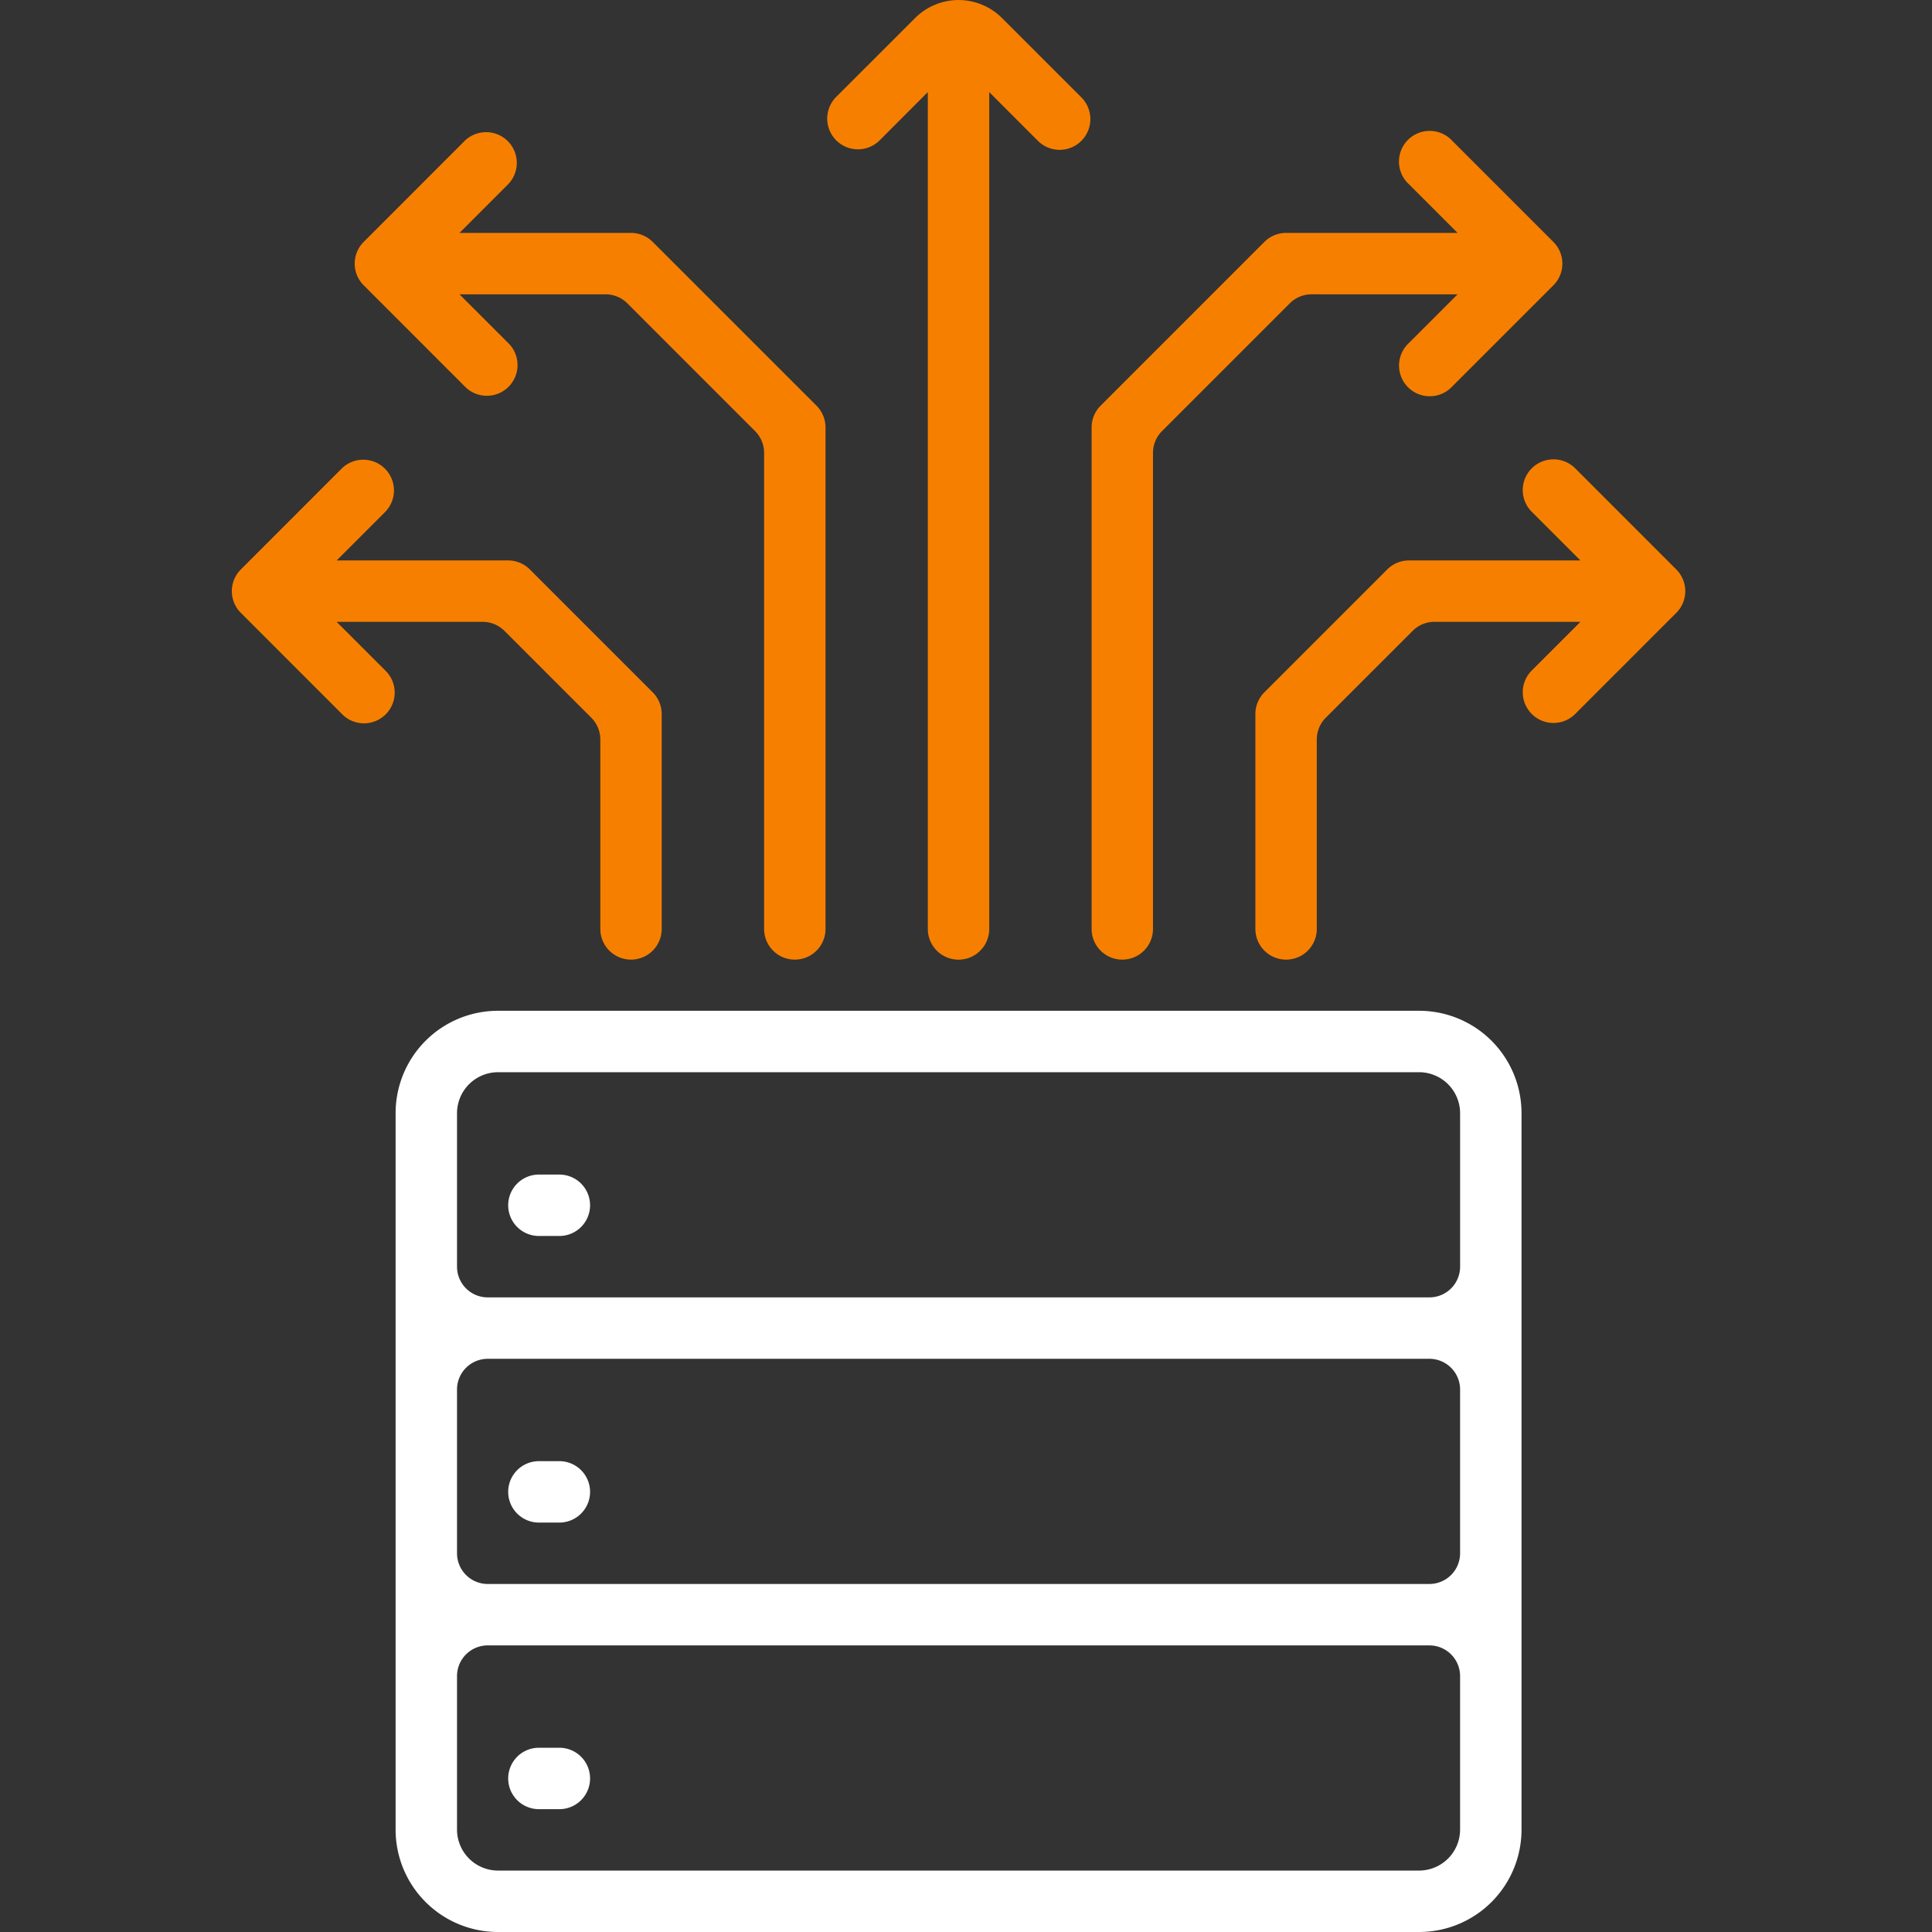 <svg xmlns="http://www.w3.org/2000/svg" xmlns:xlink="http://www.w3.org/1999/xlink" width="150" height="150" viewBox="0 0 150 150">
  <rect x="0" y="0" width="150" height="150" fill="#333333" stroke="none"/>
  <defs>
    <clipPath id="clip-path">
      <rect id="Rectangle_66" data-name="Rectangle 66" width="150" height="150" transform="translate(-18)" fill="none"/>
    </clipPath>
  </defs>
  <g id="Group_402" data-name="Group 402" transform="translate(1 0)">
    <g id="Group_401" data-name="Group 401" transform="translate(17 0)" clip-path="url(#clip-path)">
      <path id="Path_149" data-name="Path 149" d="M83.468,24.689H11.947A7.946,7.946,0,0,0,4,32.636V88.263a7.946,7.946,0,0,0,7.947,7.947H83.468a7.946,7.946,0,0,0,7.947-7.947V32.636a7.946,7.946,0,0,0-7.947-7.947m-74.7,7.947a3.188,3.188,0,0,1,3.179-3.179H83.468a3.188,3.188,0,0,1,3.179,3.179v11.92a2.385,2.385,0,0,1-2.384,2.384H11.152a2.385,2.385,0,0,1-2.384-2.384Zm2.384,19.072h73.11a2.385,2.385,0,0,1,2.384,2.384V66.807a2.385,2.385,0,0,1-2.384,2.384H11.152a2.385,2.385,0,0,1-2.384-2.384V54.092a2.385,2.385,0,0,1,2.384-2.384M83.468,91.442H11.947a3.188,3.188,0,0,1-3.179-3.179V76.343a2.385,2.385,0,0,1,2.384-2.384h73.11a2.385,2.385,0,0,1,2.384,2.384v11.92a3.188,3.188,0,0,1-3.179,3.179" transform="translate(8.715 53.789)" fill="#fff"/>
      <path id="Path_150" data-name="Path 150" d="M9.134,33.457h1.589a2.384,2.384,0,0,0,0-4.768H9.134a2.384,2.384,0,0,0,0,4.768" transform="translate(14.706 62.504)" fill="#fff"/>
      <path id="Path_151" data-name="Path 151" d="M9.134,40.457h1.589a2.384,2.384,0,1,0,0-4.768H9.134a2.384,2.384,0,0,0,0,4.768" transform="translate(14.706 77.755)" fill="#fff"/>
      <path id="Path_152" data-name="Path 152" d="M9.134,47.457h1.589a2.384,2.384,0,0,0,0-4.768H9.134a2.384,2.384,0,0,0,0,4.768" transform="translate(14.706 93.006)" fill="#fff"/>
      <path id="Path_153" data-name="Path 153" d="M49.414,15.838l-3.779,3.779A2.384,2.384,0,1,0,49,22.99l7.851-7.851a2.381,2.381,0,0,0,0-3.369L49,3.918A2.384,2.384,0,1,0,45.635,7.29l3.779,3.779H36.1a2.387,2.387,0,0,0-1.688.7L21.7,24.484a2.384,2.384,0,0,0-.7,1.685V65.108a2.382,2.382,0,0,0,2.381,2.384h0a2.385,2.385,0,0,0,2.384-2.384V28.143a2.39,2.39,0,0,1,.7-1.685l9.921-9.921a2.387,2.387,0,0,1,1.688-.7Z" transform="translate(45.753 7.013)" fill="#f77f00"/>
      <path id="Path_154" data-name="Path 154" d="M46.456,11.918h0a2.385,2.385,0,0,0,0,3.373l3.779,3.779H36.92a2.374,2.374,0,0,0-1.685.7L25.7,29.305A2.374,2.374,0,0,0,25,30.99V47.678a2.384,2.384,0,0,0,4.768,0V32.964a2.379,2.379,0,0,1,.7-1.685l6.742-6.742a2.379,2.379,0,0,1,1.685-.7H50.236l-3.779,3.779a2.385,2.385,0,1,0,3.373,3.373l7.848-7.851a2.381,2.381,0,0,0,0-3.369l-7.848-7.851a2.385,2.385,0,0,0-3.373,0" transform="translate(54.468 24.443)" fill="#f77f00"/>
      <path id="Path_155" data-name="Path 155" d="M34.3,7.561,28.138,1.4a4.769,4.769,0,0,0-6.745,0L15.229,7.561A2.385,2.385,0,0,0,18.6,10.934l3.779-3.783V72.124a2.384,2.384,0,0,0,4.768,0V7.151l3.779,3.783A2.385,2.385,0,1,0,34.3,7.561" transform="translate(31.657 0)" fill="#f77f00"/>
      <path id="Path_156" data-name="Path 156" d="M11.14,11.07,14.916,7.29a2.384,2.384,0,0,0-3.369-3.373L3.7,11.769a2.381,2.381,0,0,0,0,3.369l7.848,7.851a2.384,2.384,0,1,0,3.369-3.373L11.14,15.838H22.479a2.4,2.4,0,0,1,1.691.7l9.918,9.921a2.393,2.393,0,0,1,.7,1.685V65.108a2.383,2.383,0,0,0,2.384,2.384h0a2.383,2.383,0,0,0,2.384-2.384V26.169a2.4,2.4,0,0,0-.7-1.685L26.14,11.769a2.385,2.385,0,0,0-1.685-.7Z" transform="translate(6.537 7.013)" fill="#f77f00"/>
      <path id="Path_157" data-name="Path 157" d="M8.139,19.07l3.779-3.779a2.384,2.384,0,0,0-3.369-3.373L.7,19.769a2.381,2.381,0,0,0,0,3.369L8.549,30.99a2.384,2.384,0,1,0,3.369-3.373L8.139,23.838H19.481a2.387,2.387,0,0,1,1.688.7l6.742,6.742a2.39,2.39,0,0,1,.7,1.685V47.678a2.385,2.385,0,0,0,2.384,2.384h0a2.382,2.382,0,0,0,2.381-2.384V30.99a2.384,2.384,0,0,0-.7-1.685l-9.536-9.536a2.387,2.387,0,0,0-1.688-.7Z" transform="translate(-0.002 24.443)" fill="#f77f00"/>
    </g>
  </g>
</svg>
